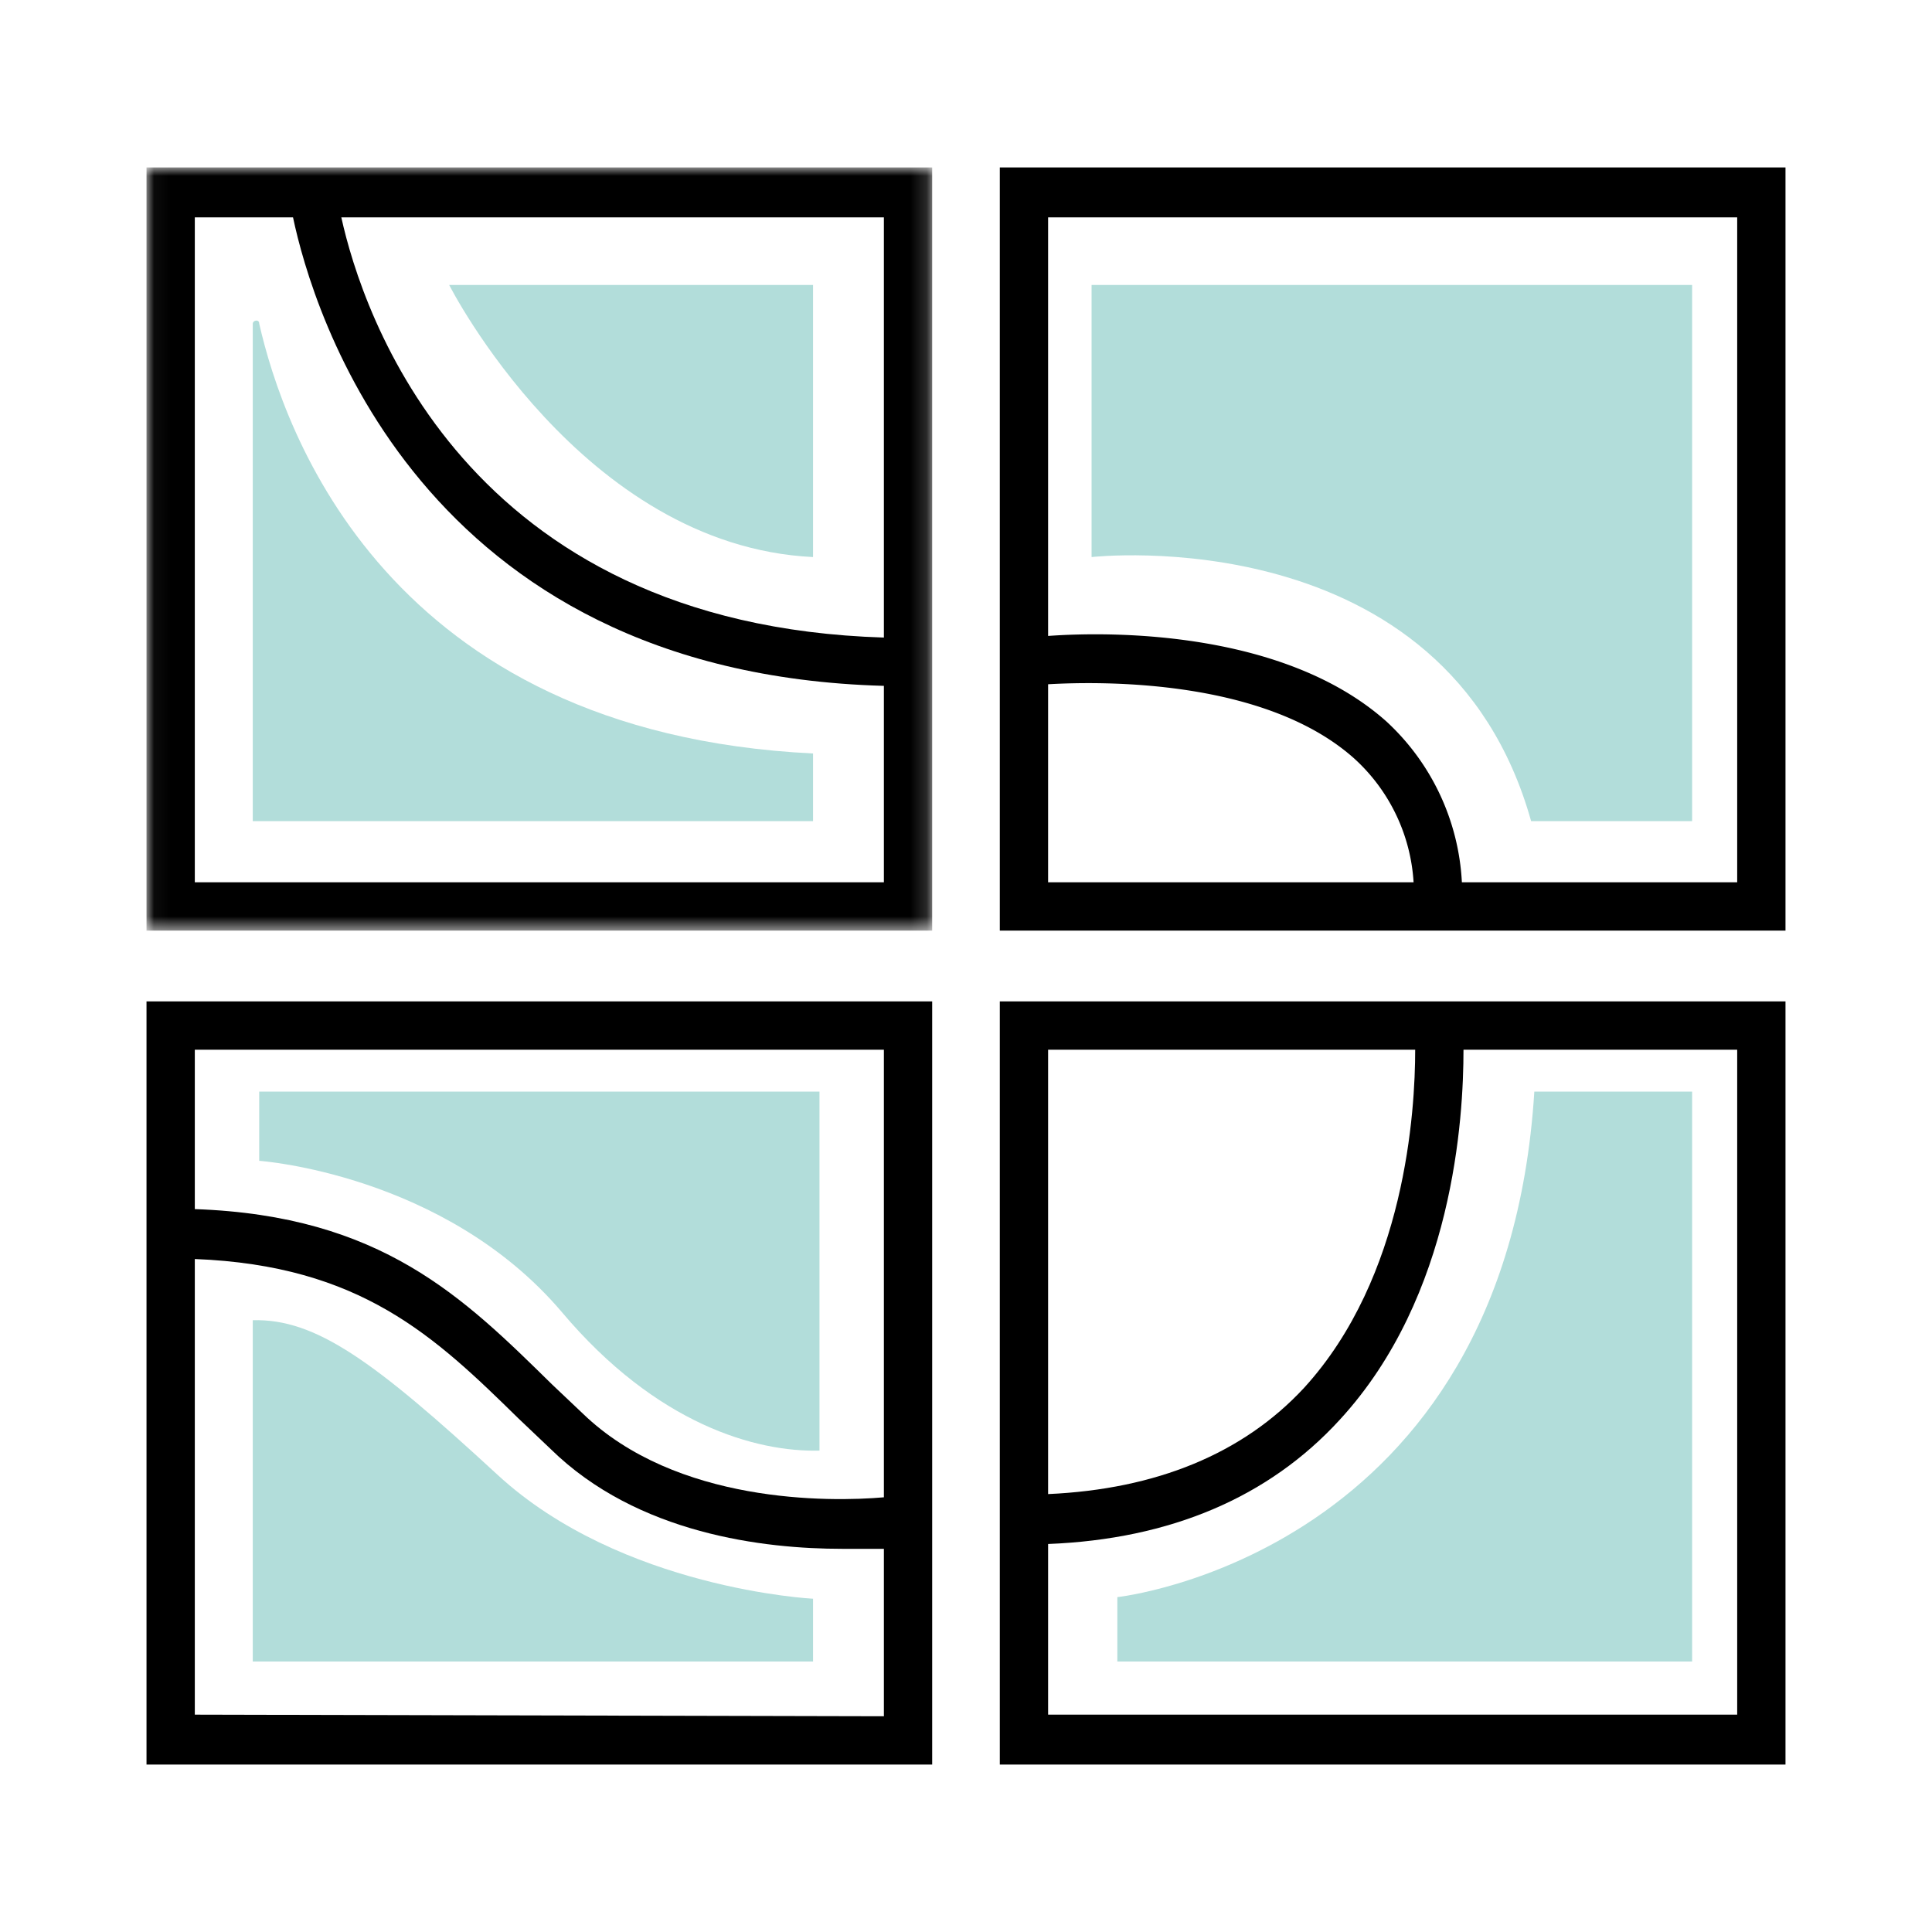 <svg xmlns="http://www.w3.org/2000/svg" xmlns:xlink="http://www.w3.org/1999/xlink" viewBox="0 0 120 120"><defs><mask id="a" x="9.06" y="10.42" width="48.85" height="47.38" maskUnits="userSpaceOnUse"><polygon points="9.1 10.4 57.9 10.4 57.9 57.8 9.1 57.8 9.1 10.4" style="fill:#fff;fill-rule:evenodd"/></mask></defs><g style="mask:url(#a)"><path d="M12.1,13.5h6.1c1.2,5.7,7.8,28.3,36.7,29.1V54.8H12.1ZM54.9,39.6c-26.1-.8-32.4-20.2-33.7-26.1H54.9ZM9.1,57.8H57.9V10.4H9.1Z" style="fill-rule:evenodd"/></g><path d="M107.9,54.8H90.8a14.6,14.6,0,0,0-4.7-10c-6.3-5.6-16.9-5.6-21-5.3v-26h42.8ZM65.1,42.5c3.5-.2,13.5-.3,19,4.6a11.3,11.3,0,0,1,3.7,7.7H65.1Zm-3,15.3h48.8V10.4H62.1Z" style="fill-rule:evenodd"/><path d="M87.9,65.2c0,3.8-.6,14.1-6.9,21-3.8,4.1-9.2,6.3-15.9,6.6V65.2Zm20,41.3H65.1V95.9c7.6-.3,13.7-2.9,18.1-7.7,7.1-7.7,7.7-18.8,7.7-23h17Zm-45.8,3.1h48.8V62.2H62.1Z" style="fill-rule:evenodd"/><path d="M54.9,65.2V93c-3.4.3-12.9.4-18.7-5.2L34.3,86c-5.5-5.4-10.6-10.5-22.2-10.9V65.2ZM12.1,106.5V78.2c10.3.4,14.9,4.8,20.1,9.9l2,1.9c5.4,5.3,13.3,6.2,18.1,6.2h2.6v10.4Zm-3,3.1H57.9V62.2H9.1Z" style="fill-rule:evenodd"/><path d="M50.5,34.6V17.7H27.9s8.2,16.2,22.6,16.9" style="fill:#b2ddda;fill-rule:evenodd"/><path d="M95.1,51h10V17.7H67.8V34.6s22-2.5,27.3,16.4" style="fill:#b2ddda;fill-rule:evenodd"/><path d="M69.4,99.2v4h35.7V67.8H95.3C93.5,96.6,69.4,99.2,69.4,99.2" style="fill:#b2ddda;fill-rule:evenodd"/><path d="M16.1,20.1c0-.3-.4-.2-.4,0V51H50.5V46.8C24,45.5,17.6,26.7,16.1,20.1" style="fill:#b2ddda;fill-rule:evenodd"/><path d="M15.7,82v21.2H50.5V99.3s-11.9-.6-19.6-7.7S19.6,81.9,15.7,82" style="fill:#b2ddda;fill-rule:evenodd"/><path d="M34.9,81.5c5.9,7,12.1,8.7,16,8.6V67.8H16.1v4.3s11.5.8,18.8,9.4" style="fill:#b2ddda;fill-rule:evenodd"/></svg>